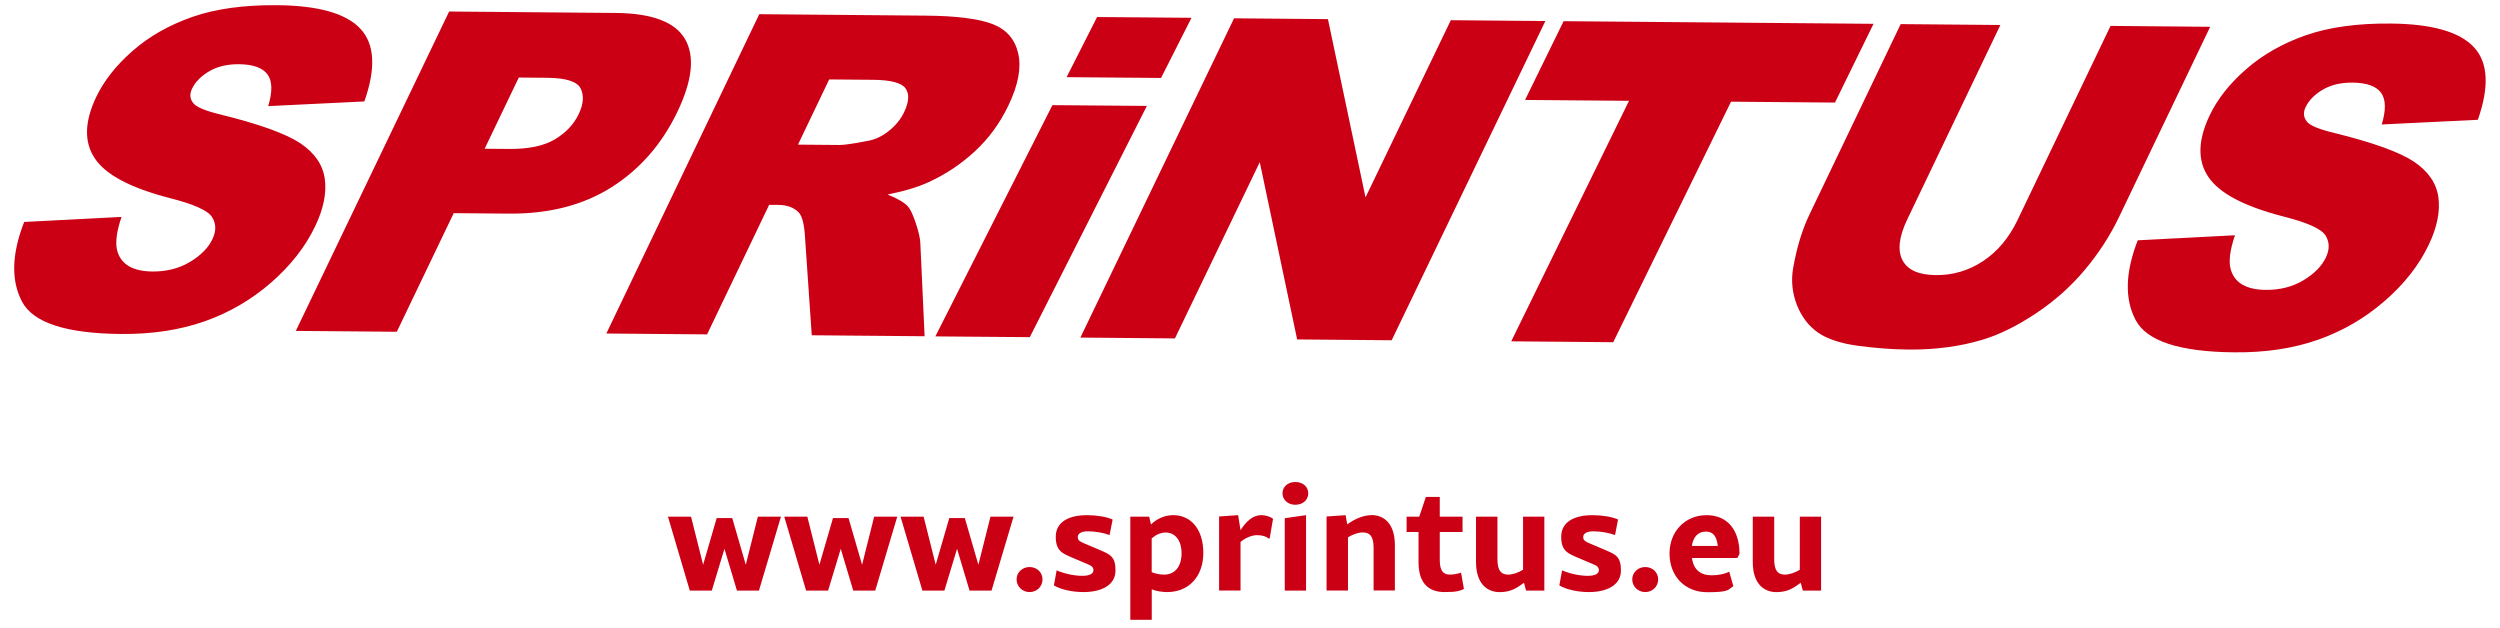 <svg id="Ebene_1" xmlns="http://www.w3.org/2000/svg" version="1.1" viewBox="0 0 4862.6 1222.1"><path d="M47.3,431.7l189.1-9.8c-10.1,29.6-12.7,52.2-7.8,67.8,8,25.2,30.6,38,67.7,38.4,27.6.2,52.1-6,73.2-18.6,21.1-12.7,35.7-27.5,43.7-44.3,7.6-16,7.4-30.4-.9-43.2-8.3-12.8-35.6-25-82-36.7-75.8-19.6-124.3-45.1-145.5-76.7-21.5-31.5-20.7-71.5,2.3-119.9,15.2-31.8,38.8-61.7,70.9-89.8,32.1-28.1,70.7-50.1,115.9-65.9,45.1-15.8,100.2-23.5,165.4-22.9,79.9.7,133.9,16,161.7,45.8,27.9,29.9,30.4,77,7.7,141.4l-187,9.1c8.5-28.2,8.1-48.7-1.4-61.7-9.5-12.9-28-19.5-55.5-19.8-22.6-.2-41.9,4.4-57.8,13.7-15.9,9.3-27.1,20.7-33.6,34.2-4.7,9.9-4.1,18.8,1.7,26.7,5.3,8.2,23.4,16,54.2,23.3,75.9,18.8,127.6,37.5,155.4,56.2,27.7,18.8,43.4,41.9,47.1,69.3,3.6,27.4-2.6,58-18.8,91.8-18.9,39.7-47.5,76.2-85.6,109.5-38.2,33.3-81.3,58.4-129.4,75.4-48.1,16.9-102.4,25.2-163,24.6-106.4-.9-170.5-21.9-192.1-62.8-21.7-41-20.3-92.7,4.2-155.3M942.6,289.3l47.9.4c37.6.3,67.2-5.9,88.6-18.6,21.4-12.7,36.9-29.1,46.5-49.1,9.3-19.5,10.6-36.1,3.9-49.7-6.7-13.7-28.4-20.7-64.8-21l-55.6-.5-66.4,138.4ZM873.6,22.4l324.1,2.8c70.6.6,115.5,17.6,134.8,50.9,19.2,33.4,14.3,80.5-15,141.5-30.1,62.7-72.7,111.5-127.9,146.5-55.1,35-122,52.1-200.5,51.4l-106.6-.9-110.7,230.7-196.4-1.7L873.6,22.4ZM1552,281.3l81.2.7c8.8,0,27.1-2.6,55.1-8.1,14-2.4,27.5-8.8,40.6-19.3,13.1-10.4,22.9-22.4,29.5-36.1,9.6-20.1,10.7-35.7,3-46.5-7.6-10.9-28.9-16.5-64-16.8l-84.6-.7-60.7,126.8h0ZM1179.4,648.6L1476.8,27.6l323.7,2.8c60,.5,103.4,6,130.3,16.5,26.9,10.4,43.4,29.5,49.7,57.2,6.3,27.7,0,61.3-19,100.9-16.5,34.5-38.2,64.2-65,89-26.8,24.9-56.9,45-90.3,60.3-21.3,9.7-47.9,17.8-79.8,24,19.5,7.9,32.7,15.6,39.6,23.3,4.7,5.2,9.8,16.1,15.4,32.9,5.6,16.8,8.5,29.8,8.7,38.8l8.3,180.7-219.5-1.9-13.1-190.7c-1.4-24.6-5.4-40.7-12.1-48.1-9.4-9.7-22.9-14.7-40.6-14.8h-17.1c0-.1-120.7,251.9-120.7,251.9l-195.9-1.7h0ZM2133.8,33.1l183.7,1.5-59.2,117-183.7-1.5s59.3-117,59.3-117ZM2047,204.5l183.7,1.5-227.7,449.8-183.7-1.5,227.7-449.8h0ZM2400.3,35.6l182.6,1.6,73.1,346.7,165.9-344.6,183.9,1.6-298.9,620.9-183.9-1.6-72.7-344.8-165,342.8-183.9-1.6L2400.3,35.6ZM3041.3,41.2l602.8,5.1-75,153.2-202.2-1.7-229.1,467.8-198.4-1.7,229.1-467.8-202.2-1.7,75-153.2ZM4105,50.4l193.9,1.7-176.9,369.2c-17.5,36.7-39.8,71.2-67,103.6-27.1,32.4-58.9,60.7-95.3,84.8-36.4,24.2-70.5,41-102.4,50.7-44.3,13.5-92.9,20-145.7,19.5-30.6-.3-62.9-2.7-97-7.2-34.1-4.6-60.3-13.2-78.6-25.9-18.3-12.8-31.9-30.7-41.1-54-9-23.3-11.4-47.2-7.1-71.8,6.9-39.5,17.6-74.5,32.2-104.9l176.9-369.2,193.9,1.7-181,377.9c-16.2,33.8-19.3,60.2-9.5,79.4,9.9,19.2,31.6,28.9,65.2,29.2,33.3.3,64-8.9,91.9-27.4,27.9-18.6,50.1-45,66.6-79.3l181-377.9h0ZM4158,467.4l189.1-9.8c-10.1,29.6-12.8,52.2-7.8,67.9,8,25.2,30.6,38,67.7,38.3,27.7.3,52.1-6,73.2-18.6,21.1-12.7,35.7-27.4,43.7-44.3,7.6-16,7.3-30.4-.9-43.2-8.3-12.8-35.6-25-82-36.7-75.8-19.6-124.3-45.1-145.5-76.7-21.5-31.5-20.7-71.5,2.4-119.9,15.1-31.8,38.8-61.7,70.9-89.8,32.1-28.1,70.7-50.1,115.8-65.9,45.1-15.8,100.2-23.5,165.4-22.9,79.9.7,133.9,16,161.7,45.8,27.9,29.8,30.4,77,7.8,141.4l-186.9,9.1c8.5-28.2,8.1-48.8-1.4-61.7-9.5-12.9-28-19.5-55.5-19.7-22.6-.2-41.9,4.4-57.8,13.7-15.9,9.3-27.1,20.8-33.5,34.2-4.7,9.9-4.1,18.8,1.7,26.7,5.3,8.3,23.4,16,54.2,23.3,75.8,18.7,127.6,37.5,155.4,56.2,27.8,18.8,43.4,41.9,47.1,69.3,3.6,27.4-2.6,58.1-18.7,91.8-18.9,39.7-47.4,76.2-85.7,109.4-38.2,33.3-81.3,58.4-129.4,75.4-48.1,17-102.4,25.2-163,24.6-106.4-.9-170.5-21.8-192.1-62.8-21.6-40.9-20.3-92.7,4.2-155.3M3500.7,1004.9v103.3c-10,5.9-20.2,9.4-29,9.4-12.6,0-20.8-6.5-20.8-29.3v-83.3h-41.7v88c0,43.4,22.6,58.7,45.8,58.7s34.3-8.8,47.5-18.2l4.1,15.3h35.5v-143.8h-41.4ZM3318,1034c13.2,0,20.8,7.6,23.2,27.9h-50.5c2.9-19.1,13.2-27.9,27.3-27.9M3383.4,1077.4c0-47.8-24.3-75.4-64.2-75.4s-71.9,30.2-71.9,74.5,29.9,75.4,73.6,75.4,39.6-5,50.5-11.7l-7.9-28.2c-9.1,4.4-20.8,7-34.3,7-21.7,0-35.2-11.1-38.4-33.7h88.3l4.4-7.9h0ZM3200,1151.6c14.1,0,25.2-10.6,25.2-24.6s-11.1-24.1-25.2-24.1-25.2,10.6-25.2,24.1,11.1,24.6,25.2,24.6M3090.3,1151.6c37.3,0,62.5-14.7,62.5-42s-10.3-31.1-31.4-40.2l-31.1-13.2c-7.3-3.2-10.9-5.6-10.9-11.7s5.9-11.1,19.9-11.1,31.4,3.2,42,7.3l5.9-30.2c-11.4-5.3-31.4-8.5-49.6-8.5-36.7,0-61,13.8-61,42s13.2,32.6,34.6,41.7l26.1,11.1c7.6,2.9,12.6,5.9,12.6,12.3s-6.7,10.9-21.7,10.9-34-3.8-49.9-10.6l-5.3,29.3c13.5,7.9,35.5,12.9,57.2,12.9M2962.4,1004.9v103.3c-10,5.9-20.2,9.4-29,9.4-12.6,0-20.8-6.5-20.8-29.3v-83.3h-41.7v88c0,43.4,22.6,58.7,45.8,58.7s34.3-8.8,47.5-18.2l4.1,15.3h35.5v-143.8h-41.4ZM2841.8,1113.8c-4.7,2.1-15.5,3.8-21.7,3.8-12.3,0-19.7-6.7-19.7-28.5v-54.3h44.3v-29.9h-44.3v-38.4h-27l-12.9,38.4h-24.6v29.9h23.2v59c0,46.6,25.8,57.8,50.5,57.8s29-2.3,37.8-5.9l-5.6-32h0ZM2667.6,1002c-17.3,0-34,8.5-47.2,17.9l-3.2-17.9-37,2.6v144h41.7v-103.6c10-5.9,20.2-9.4,29-9.4,12.6,0,20.8,6.5,20.8,29.6v83.3h41.4v-88c0-43.4-22.3-58.7-45.5-58.7M2498.9,1148.7h41.4v-146.7l-41.4,5.9v140.8ZM2519.4,981.8c14.7,0,25.2-9.4,25.2-22.3s-10.6-22-25.2-22-24.9,9.4-24.9,22,10.6,22.3,24.9,22.3M2453.1,1002c-15.8,0-29.3,11.7-40.2,29.3l-4.7-29.3-37,2.6v144h41.7v-94.5c9.4-7.9,21.4-13.2,32.3-13.2s18.2,2.9,23.2,7l1.2-.9,6.5-37.8c-5-4.4-15.3-7.3-22.9-7.3M2264.2,1117.6c-7,0-16.7-1.5-24.1-4.7v-65.7c7.6-6.7,17.3-11.4,27.3-11.4,17.6,0,30.8,14.4,30.8,40.5s-13.5,41.4-34,41.4M2282.1,1002c-16.1,0-31.7,6.5-43.4,18.2l-3.5-15.3h-36.7v200.7h41.7v-59.3c8.5,3.5,20.2,5.3,29.9,5.3,42.5,0,70.4-30.5,70.4-76.3s-24.1-73.3-58.4-73.3M2107.2,1151.6c37.3,0,62.5-14.7,62.5-42s-10.3-31.1-31.4-40.2l-31.1-13.2c-7.3-3.2-10.9-5.6-10.9-11.7s5.9-11.1,19.9-11.1,31.4,3.2,42,7.3l5.9-30.2c-11.4-5.3-31.4-8.5-49.6-8.5-36.7,0-61,13.8-61,42s13.2,32.6,34.6,41.7l26.1,11.1c7.6,2.9,12.6,5.9,12.6,12.3s-6.7,10.9-21.7,10.9-34-3.8-49.9-10.6l-5.3,29.3c13.5,7.9,35.5,12.9,57.2,12.9M2002.5,1151.6c14.1,0,25.2-10.6,25.2-24.6s-11.1-24.1-25.2-24.1-25.2,10.6-25.2,24.1,11.1,24.6,25.2,24.6M1926.5,1004.9l-23.5,93.6-26.4-90.9h-30.2l-26.4,90.9-23.5-93.6h-44.9l42.5,143.8h42.8l24.6-81.3,24.3,81.3h42.8l42.8-143.8h-45.2,0ZM1700.3,1004.9l-23.5,93.6-26.4-90.9h-30.2l-26.4,90.9-23.5-93.6h-44.9l42.5,143.8h42.8l24.6-81.3,24.3,81.3h42.8l42.8-143.8h-45.2,0ZM1474.1,1004.9l-23.5,93.6-26.4-90.9h-30.2l-26.4,90.9-23.5-93.6h-44.9l42.5,143.8h42.8l24.6-81.3,24.3,81.3h42.8l42.8-143.8h-45.2,0Z" style="fill:#cc0014"/></svg>